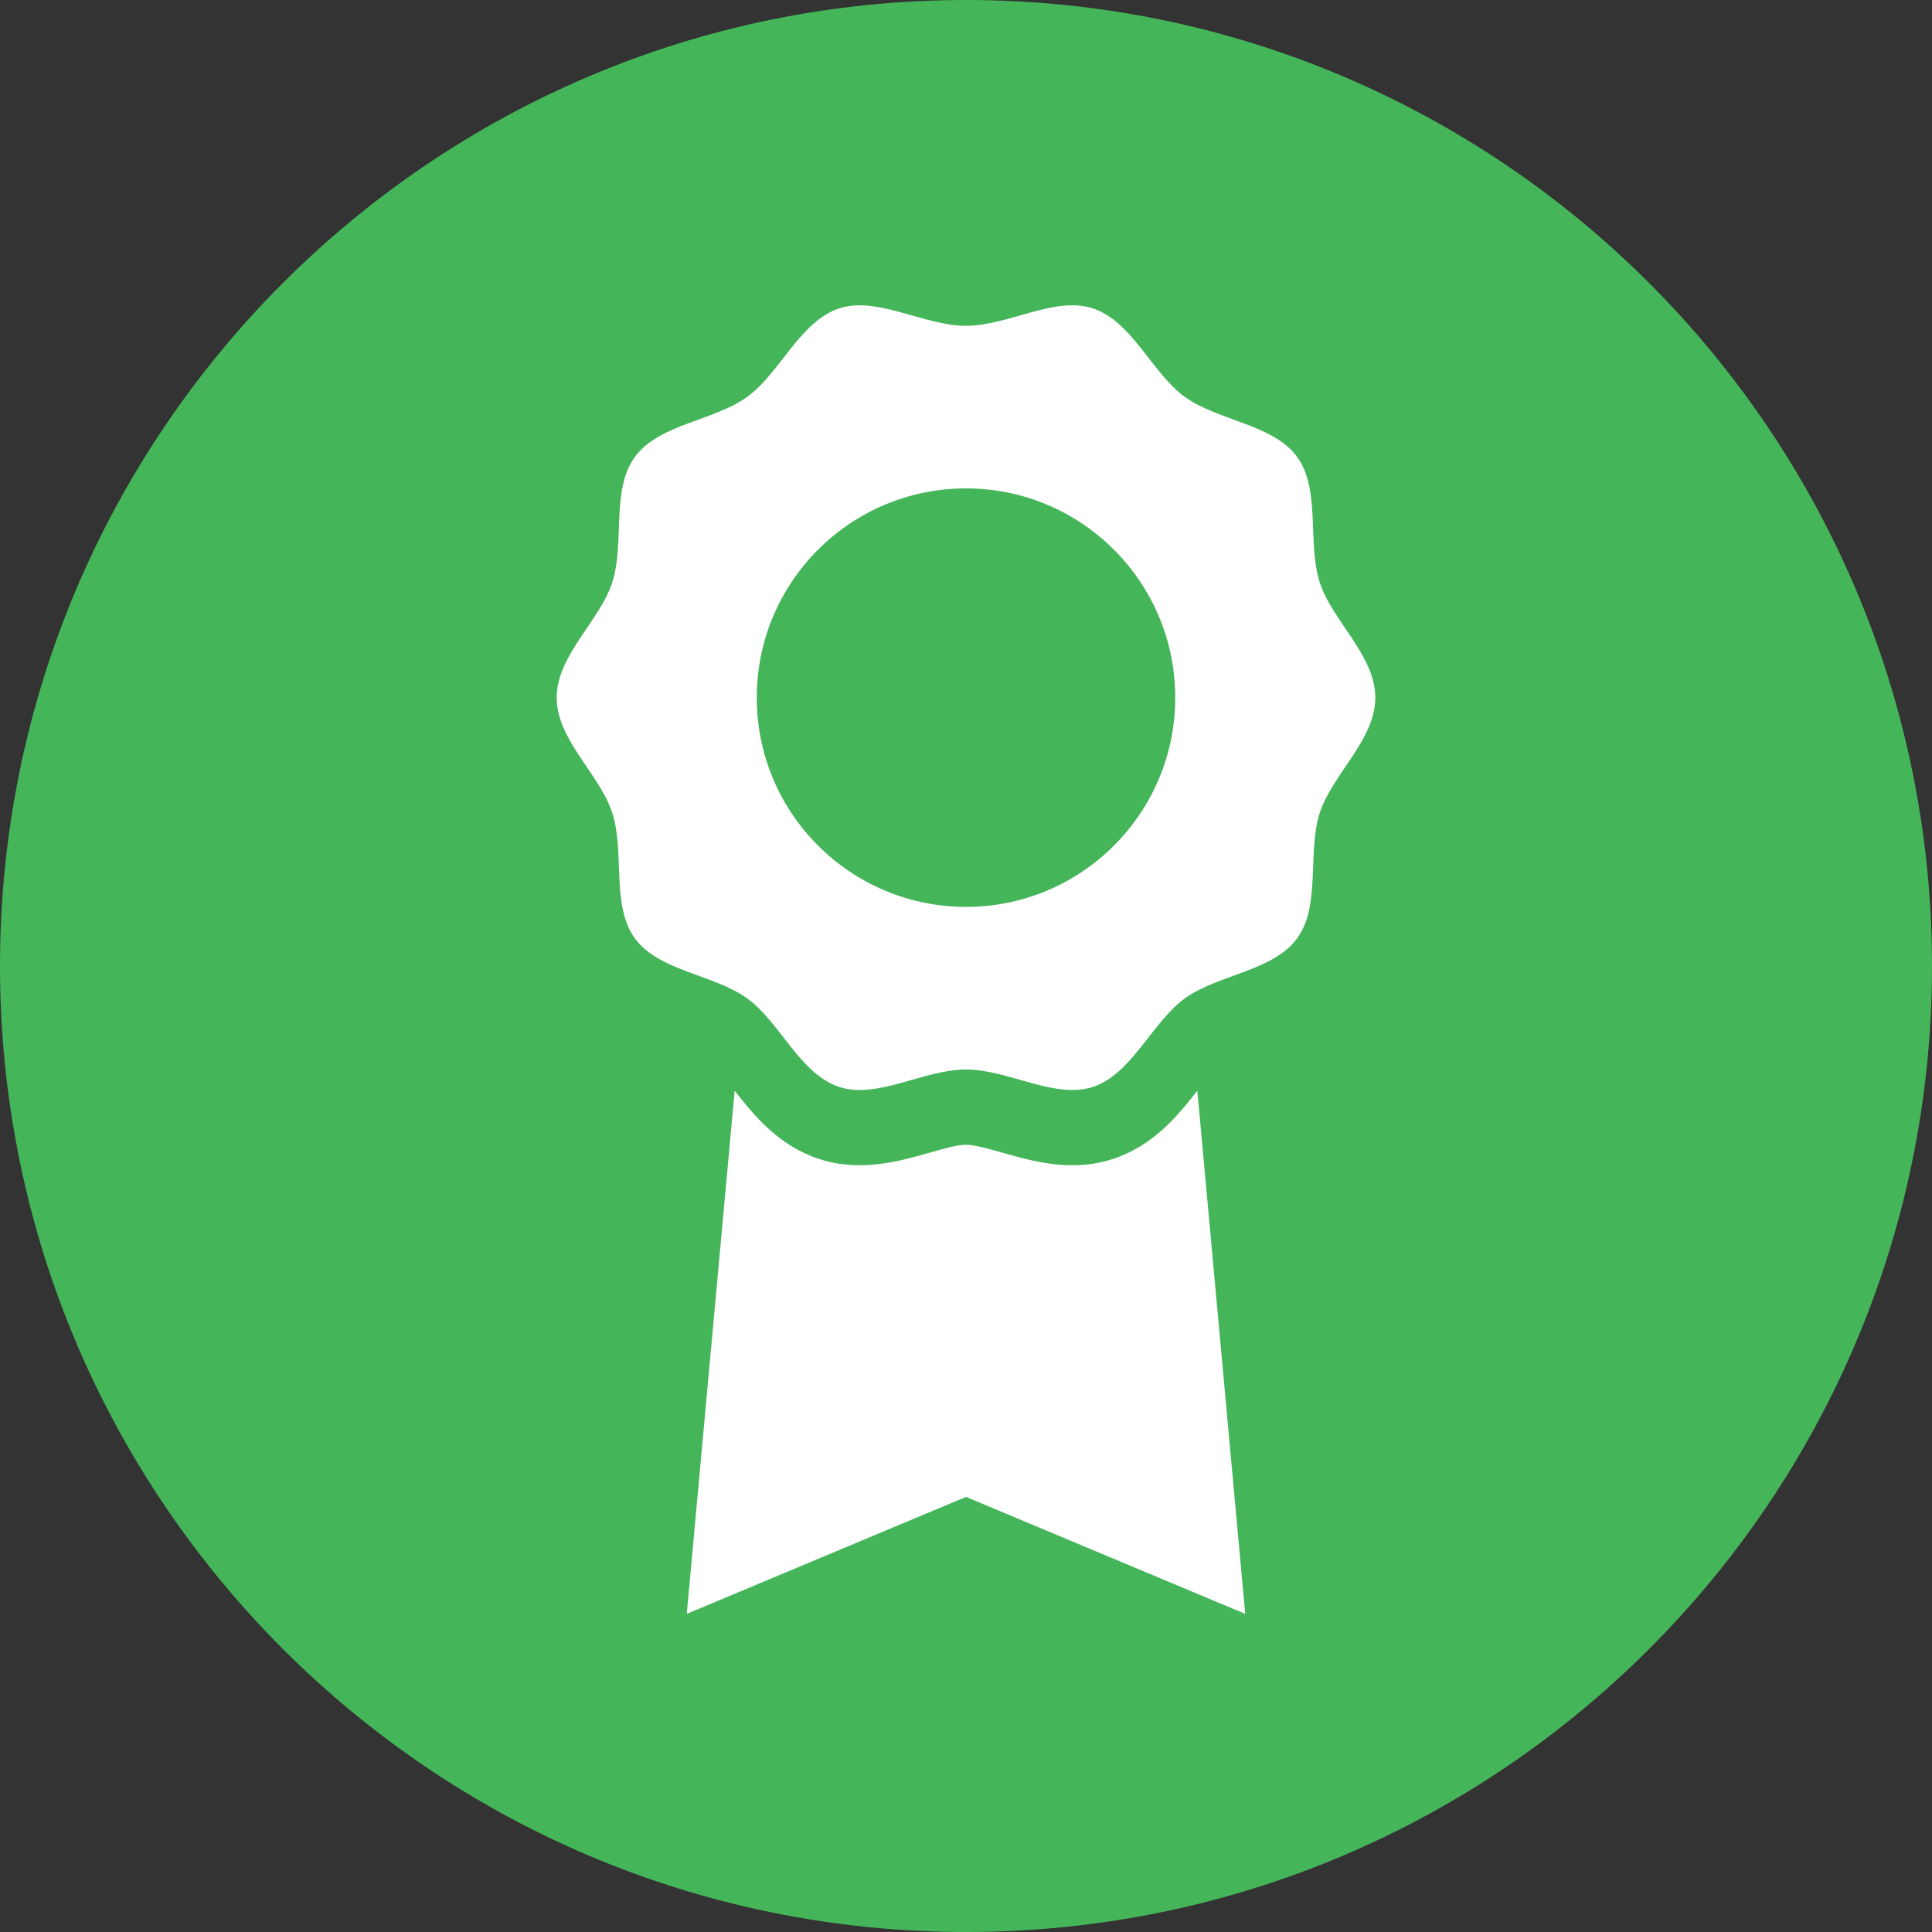 <?xml version="1.0" encoding="UTF-8"?> <svg xmlns="http://www.w3.org/2000/svg" width="72" height="72" viewBox="0 0 72 72" fill="none"><rect x="0" y="0" width="72" height="72" fill="#333333" stroke="none"/><g clip-path="url(#clip0_4526_2873)"><path d="M36 72C55.882 72 72 55.882 72 36C72 16.118 55.882 0 36 0C16.118 0 0 16.118 0 36C0 55.882 16.118 72 36 72Z" fill="#45B55A"></path><path d="M41.462 43.195C40.992 43.348 40.488 43.425 39.96 43.425C39.002 43.425 38.129 43.176 37.356 42.957C36.845 42.813 36.319 42.662 36 42.662C35.681 42.662 35.153 42.811 34.644 42.957C33.871 43.176 32.998 43.425 32.04 43.425C31.514 43.425 31.008 43.348 30.538 43.195C29.028 42.705 28.111 41.587 27.379 40.648L25.594 60.144L36 55.785L46.406 60.144L44.621 40.648C43.889 41.587 42.972 42.705 41.462 43.195Z" fill="white"></path><path d="M49.186 21.715C48.708 20.246 49.231 18.254 48.343 17.033C47.446 15.799 45.382 15.684 44.148 14.786C42.926 13.896 42.185 11.966 40.716 11.489C39.3 11.028 37.572 12.142 36 12.142C34.428 12.142 32.702 11.03 31.284 11.489C29.815 11.966 29.076 13.896 27.852 14.786C26.618 15.684 24.554 15.799 23.657 17.033C22.766 18.254 23.29 20.246 22.814 21.715C22.354 23.131 20.746 24.43 20.746 25.999C20.746 27.569 22.356 28.867 22.814 30.283C23.292 31.752 22.769 33.744 23.657 34.965C24.554 36.199 26.618 36.314 27.852 37.212C29.074 38.102 29.815 40.032 31.284 40.51C32.7 40.97 34.428 39.857 36 39.857C37.572 39.857 39.298 40.968 40.716 40.51C42.185 40.032 42.924 38.102 44.148 37.212C45.382 36.314 47.446 36.199 48.343 34.965C49.234 33.744 48.71 31.752 49.186 30.283C49.646 28.867 51.254 27.569 51.254 25.999C51.254 24.43 49.644 23.131 49.186 21.715ZM36 33.797C31.694 33.797 28.202 30.305 28.202 25.999C28.202 21.694 31.694 18.201 36 18.201C40.306 18.201 43.798 21.694 43.798 25.999C43.798 30.305 40.306 33.797 36 33.797Z" fill="white"></path></g><defs><clipPath id="clip0_4526_2873"><rect width="72" height="72" fill="white"></rect></clipPath></defs></svg> 